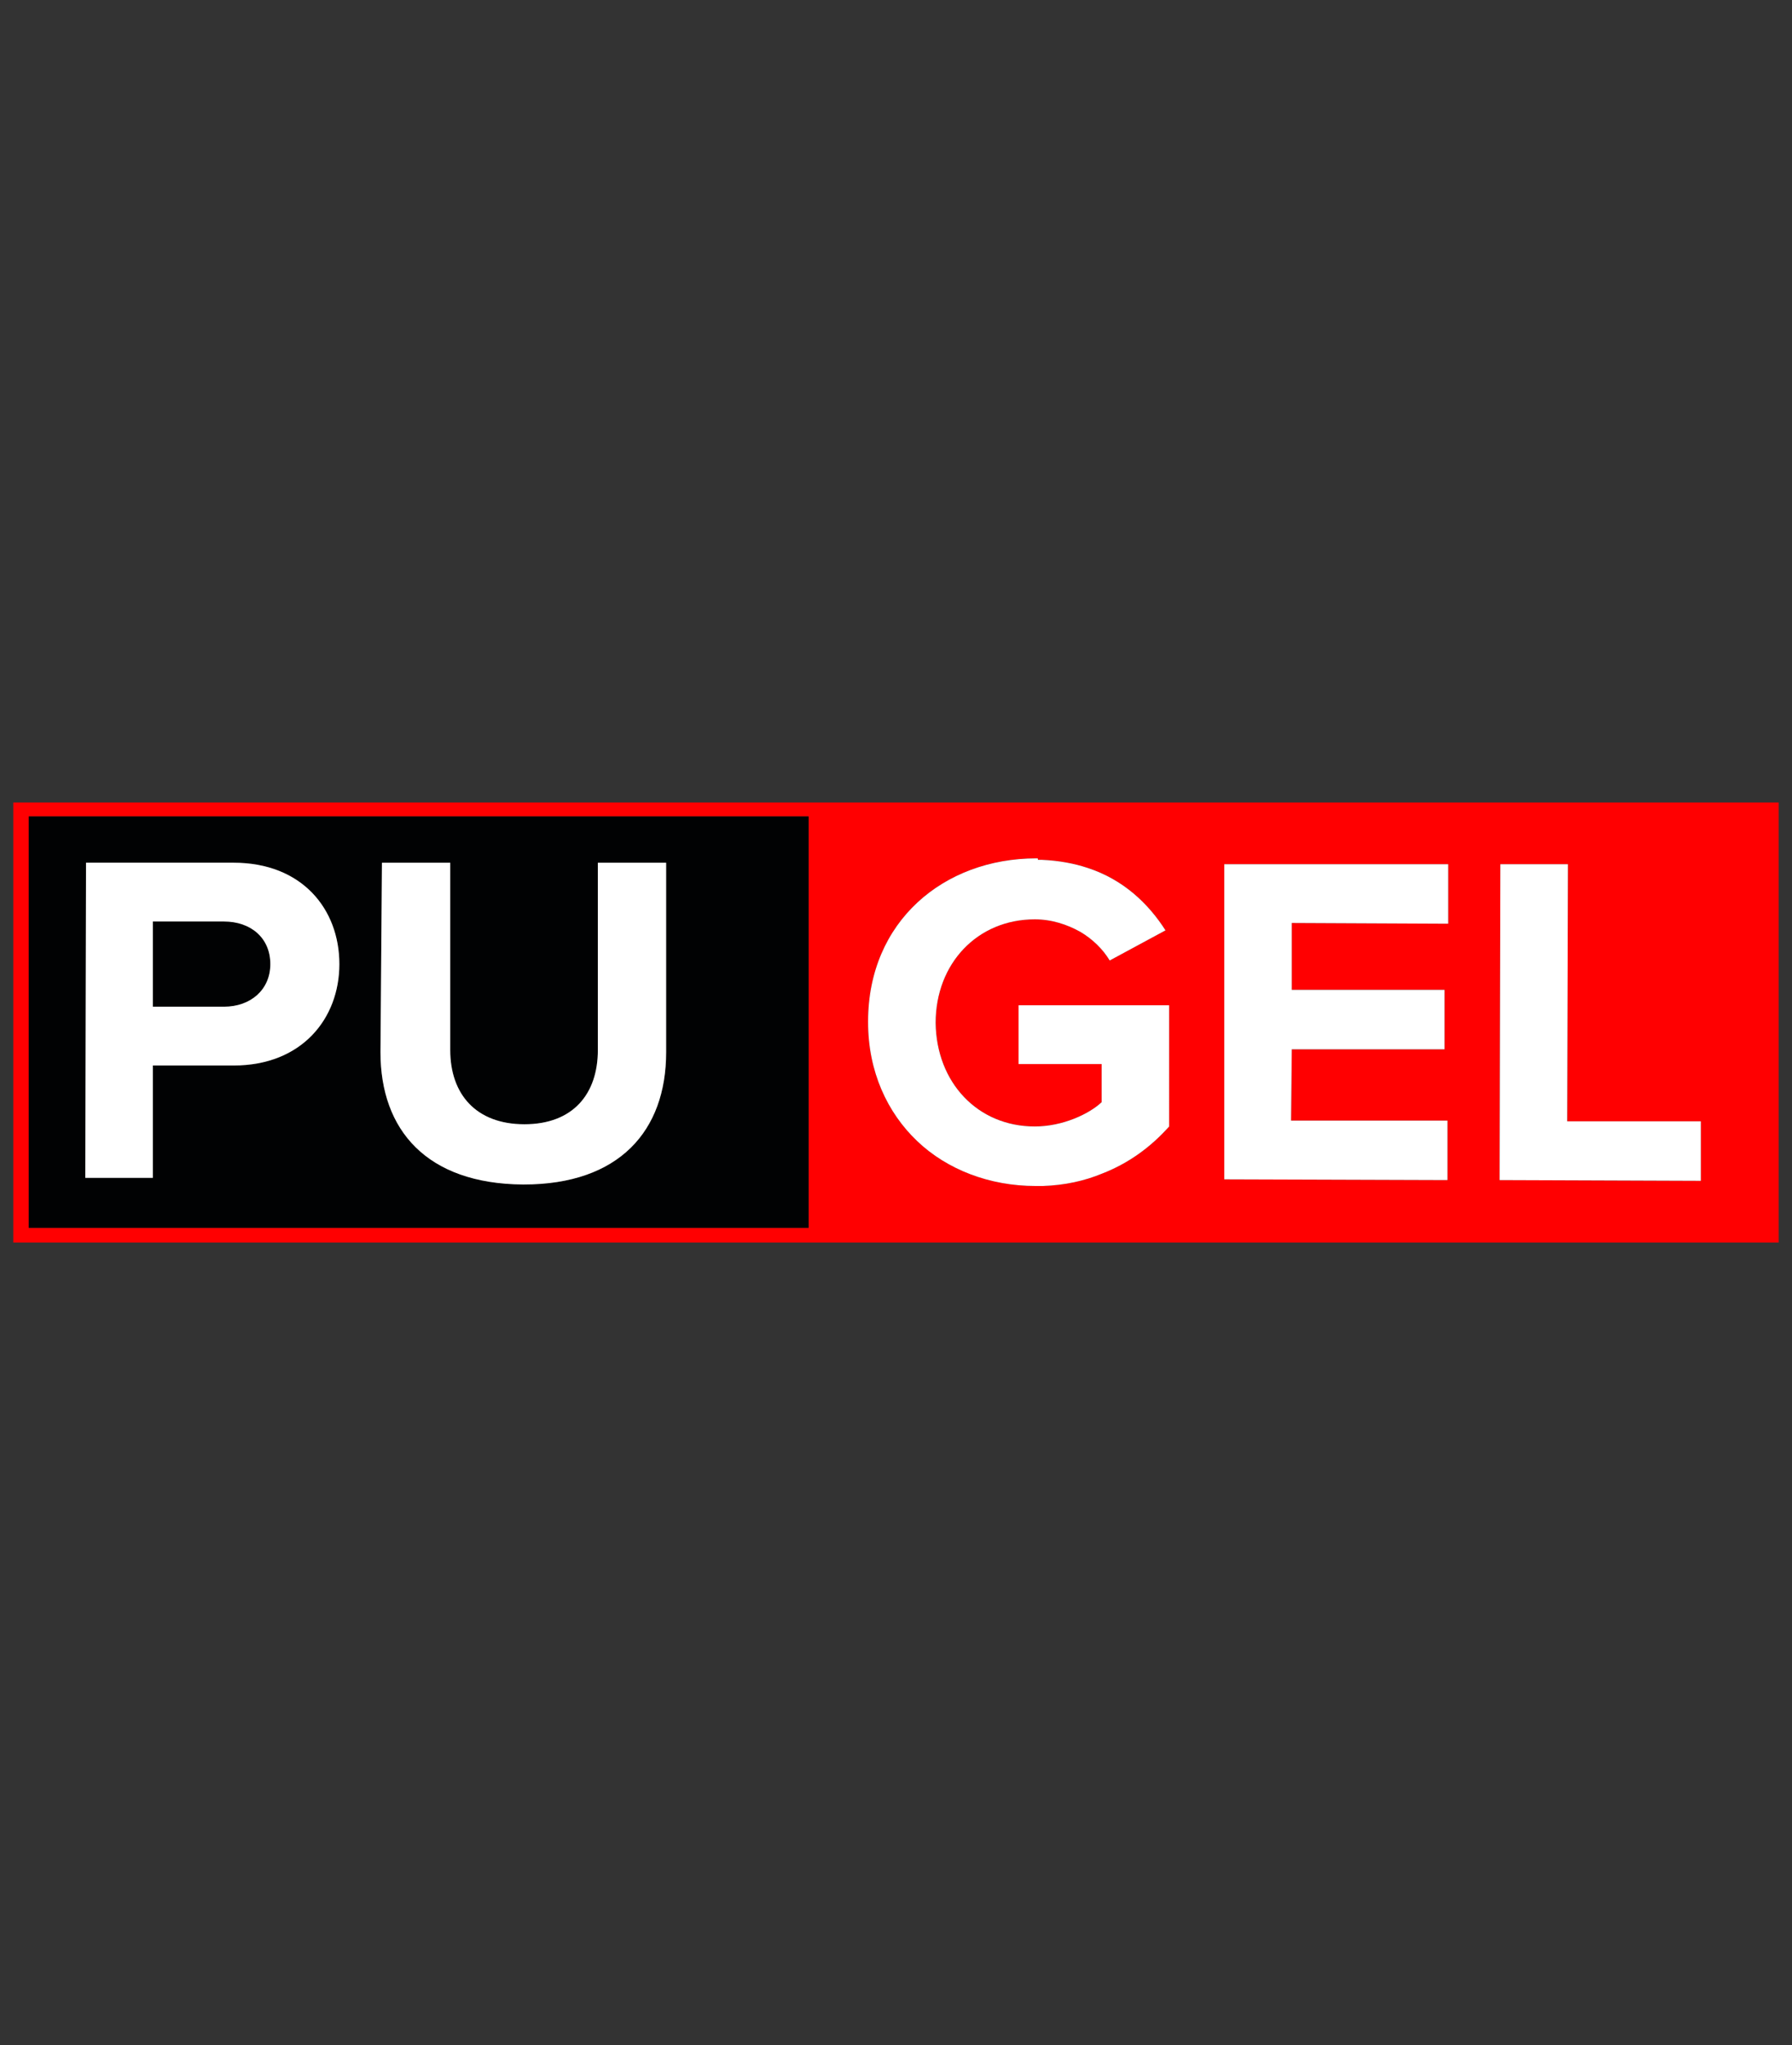 <?xml version="1.0" encoding="utf-8"?>
<!-- Generator: Adobe Illustrator 27.0.0, SVG Export Plug-In . SVG Version: 6.00 Build 0)  -->
<!DOCTYPE svg PUBLIC "-//W3C//DTD SVG 1.1//EN" "http://www.w3.org/Graphics/SVG/1.1/DTD/svg11.dtd">
<svg version="1.1" id="Camada_1" xmlns="http://www.w3.org/2000/svg" xmlns:xlink="http://www.w3.org/1999/xlink" x="0px" y="0px"
	 width="56.1px" height="64px" viewBox="0 0 56.1 64" style="enable-background:new 0 0 56.1 64;" xml:space="preserve">
<rect x="0" y="0" width="56.1" height="64" fill="#333333" stroke="none"/>
<g>
	<path style="fill:#FF0001;" d="M0.417,25.115v13.771h55.266V25.115H0.417z M25.314,38.425H0.9V25.552h24.415v12.873H25.314z M36.602,35.253
		c-0.575,0.644-1.264,1.149-2.092,1.471c-0.552,0.23-1.172,0.368-1.862,0.391c0,0-0.023,0-0.046,0h-0.023c-0.046,0-0.115,0-0.161,0
		c-1.425,0-2.759-0.506-3.701-1.402c-0.943-0.897-1.54-2.184-1.54-3.724v-0.023c0-3.127,2.368-5.104,5.265-5.104
		c0.046,0,0.069,0,0.046,0.046c0.046,0,0.092,0,0.138,0c0.529,0.023,1.012,0.115,1.425,0.253c1.126,0.368,1.908,1.126,2.437,1.954
		l-1.747,0.943c-0.207-0.345-0.529-0.667-0.92-0.897c-0.414-0.23-0.897-0.391-1.425-0.391c-1.793,0-3.104,1.379-3.104,3.241
		c0.023,1.862,1.31,3.241,3.104,3.241c0.874,0,1.701-0.391,2.092-0.759v-1.195H31.89V31.46h4.713L36.602,35.253L36.602,35.253z
		 M45.338,28.908l-4.897-0.023v2.092h4.782v1.862h-4.782l-0.023,2.23h4.897v1.862l-6.989-0.023v-9.862h7.012
		C45.338,27.046,45.338,28.908,45.338,28.908z M53.246,36.012v0.943l-6.299-0.023l0.023-9.885h0.529h1.586l-0.023,8.046h4.184
		C53.246,35.093,53.246,36.012,53.246,36.012z"/>
	<path style="fill:#010203;" d="M8.463,30.172c0-0.828-0.621-1.333-1.448-1.333h-2.23v2.667h2.23C7.843,31.506,8.463,30.977,8.463,30.172z"
		/>
	<path style="fill:#010203;" d="M0.9,38.425h24.415V25.552H0.9V38.425z M2.693,27h4.621c2.138,0,3.31,1.448,3.31,3.173
		c0,1.701-1.172,3.173-3.31,3.173H4.785v3.517H2.67L2.693,27z M11.912,32.931L11.958,27h2.138v5.862
		c0,1.379,0.805,2.322,2.322,2.322s2.299-0.943,2.299-2.322V27h2.138v5.931c0,2.46-1.471,4.138-4.46,4.138c-0.023,0-0.023,0-0.023,0
		C13.36,37.046,11.912,35.368,11.912,32.931c0,0,0,0.013,0,0.01C11.912,32.944,11.912,32.931,11.912,32.931z"/>
	<path style="fill:#FFFFFF;" d="M4.785,33.345h2.529c2.138,0,3.31-1.471,3.31-3.173c0-1.724-1.172-3.173-3.31-3.173H2.693L2.67,36.862h2.115
		V33.345z M4.785,28.839h2.23c0.828,0,1.448,0.506,1.448,1.333c0,0.805-0.621,1.333-1.448,1.333h-2.23
		C4.785,31.505,4.785,28.839,4.785,28.839z"/>
	<line style="fill:none;" x1="11.912" y1="32.931" x2="11.912" y2="32.941"/>
	<path style="fill:#FFFFFF;" d="M16.371,37.069c0,0,0,0,0.023,0c2.989,0,4.46-1.678,4.46-4.138V27h-2.138v5.862
		c0,1.379-0.782,2.322-2.299,2.322s-2.322-0.943-2.322-2.322V27h-2.138l-0.046,5.931C11.912,35.368,13.36,37.046,16.371,37.069z"/>
	<path style="fill:#FFFFFF;" d="M31.889,33.299h2.598v1.195c-0.391,0.368-1.218,0.759-2.092,0.759c-1.793,0-3.081-1.379-3.104-3.241
		c0-1.862,1.31-3.241,3.104-3.241c0.529,0,1.012,0.161,1.425,0.391c0.391,0.23,0.713,0.552,0.92,0.897l1.747-0.943
		c-0.529-0.828-1.31-1.586-2.437-1.954c-0.414-0.138-0.897-0.23-1.425-0.253c-0.046,0-0.092,0-0.138,0
		c0.023-0.046,0-0.046-0.046-0.046c-2.897,0-5.265,1.977-5.265,5.104v0.023c0,1.54,0.598,2.828,1.54,3.724
		c0.943,0.897,2.276,1.402,3.701,1.402c0.046,0,0.115,0,0.161,0h0.023c0.023,0,0.046,0,0.046,0c0.69-0.023,1.31-0.161,1.862-0.391
		c0.828-0.322,1.517-0.828,2.092-1.471V31.46h-4.713v1.839H31.889z"/>
	<polygon style="fill:#FFFFFF;" points="38.326,36.908 45.315,36.931 45.315,35.069 40.418,35.069 40.441,32.839 45.223,32.839 
		45.223,30.977 40.441,30.977 40.441,28.885 45.338,28.908 45.338,27.046 38.326,27.046 	"/>
	<polygon style="fill:#FFFFFF;" points="49.085,27.046 47.499,27.046 46.97,27.046 46.947,36.931 53.246,36.954 53.246,36.012 
		53.246,35.092 49.062,35.092 	"/>
</g>
</svg>
